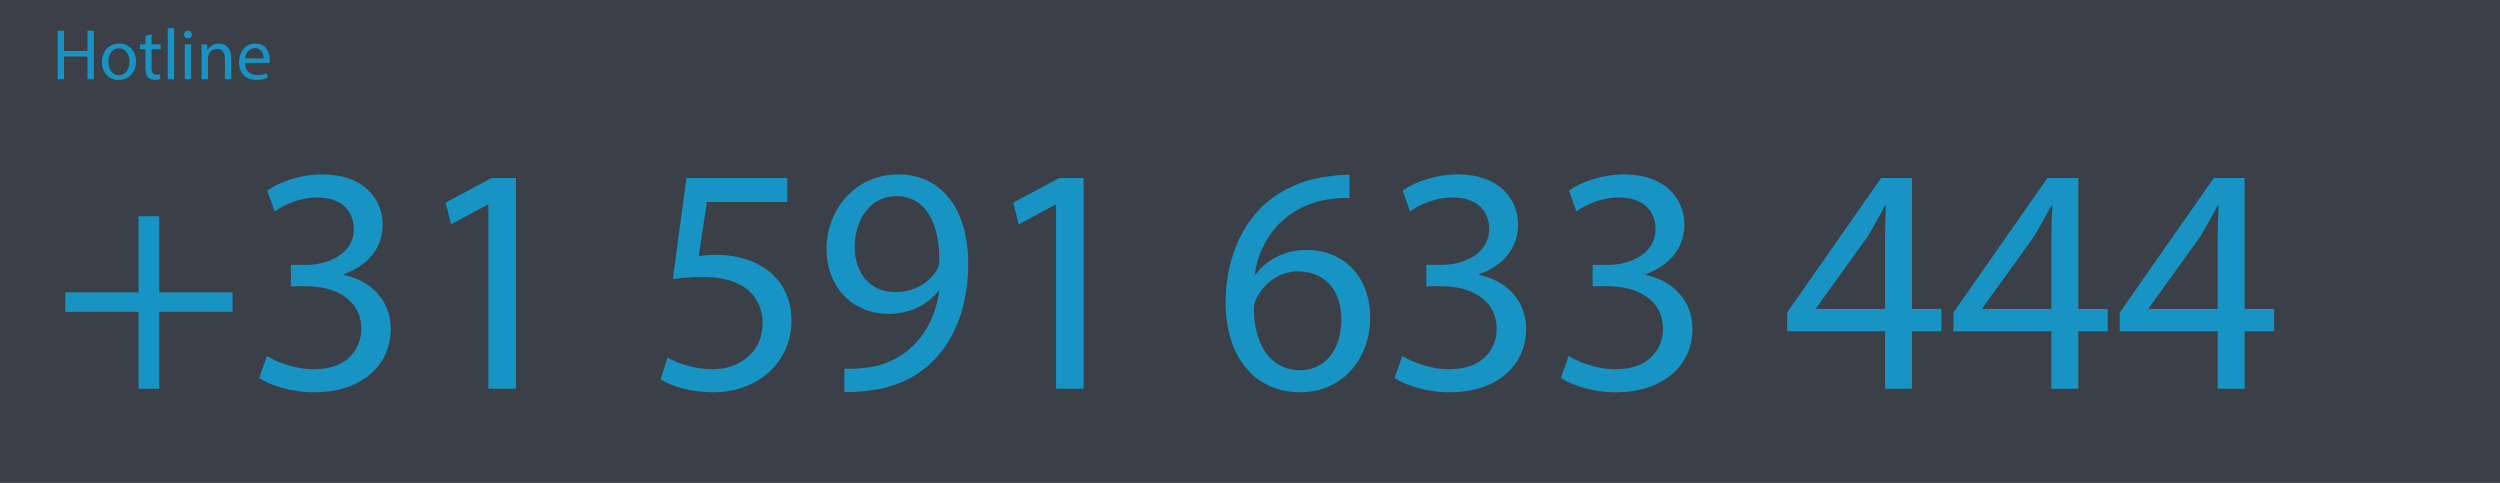 <?xml version="1.0" encoding="utf-8"?>
<!-- Generator: Adobe Illustrator 16.0.3, SVG Export Plug-In . SVG Version: 6.00 Build 0)  -->
<!DOCTYPE svg PUBLIC "-//W3C//DTD SVG 1.1//EN" "http://www.w3.org/Graphics/SVG/1.1/DTD/svg11.dtd">
<svg version="1.1" id="Ebene_1" xmlns="http://www.w3.org/2000/svg" xmlns:xlink="http://www.w3.org/1999/xlink" x="0px" y="0px"
	 width="1320px" height="255px" viewBox="0 0 1320 255" enable-background="new 0 0 1320 255" xml:space="preserve">
<rect fill="#3B4048" width="1320" height="255"/>
<g>
	<defs>
		<rect id="SVGID_1_" width="1320" height="255"/>
	</defs>
	<clipPath id="SVGID_2_">
		<use xlink:href="#SVGID_1_"  overflow="visible"/>
	</clipPath>
	<path clip-path="url(#SVGID_2_)" fill="#1794c4" d="M1134.479,163.129v-0.343l27.219-37.832c3.081-5.137,5.82-9.93,9.244-16.435
		h0.513c-0.342,5.82-0.513,11.642-0.513,17.461v37.148H1134.479z M1185.15,205.24v-30.3h15.577v-11.812h-15.577v-69.16h-16.263
		l-49.646,71.043v9.929h51.699v30.3H1185.15z M1046.661,163.129v-0.343l27.22-37.832c3.081-5.137,5.819-9.93,9.244-16.435h0.514
		c-0.343,5.82-0.514,11.642-0.514,17.461v37.148H1046.661z M1097.334,205.24v-30.3h15.577v-11.812h-15.577v-69.16h-16.264
		l-49.645,71.043v9.929h51.699v30.3H1097.334z M958.845,163.129v-0.343l27.219-37.832c3.082-5.137,5.821-9.93,9.244-16.435h0.514
		c-0.342,5.82-0.514,11.642-0.514,17.461v37.148H958.845z M1009.517,205.24v-30.3h15.578v-11.812h-15.578v-69.16h-16.263
		l-49.645,71.043v9.929h51.698v30.3H1009.517z M824.125,199.592c5.478,3.595,16.434,7.532,28.931,7.532
		c26.705,0,40.571-15.578,40.571-33.382c0-15.578-11.127-25.85-24.822-28.589v-0.342c13.695-4.965,20.542-14.723,20.542-26.191
		c0-13.524-9.928-26.534-31.841-26.534c-11.983,0-23.281,4.278-29.102,8.559l3.938,10.956c4.793-3.424,13.353-7.361,22.254-7.361
		c13.867,0,19.516,7.875,19.516,16.777c0,13.181-13.866,18.83-24.822,18.83H840.9v11.299h8.389c14.551,0,28.589,6.676,28.76,22.254
		c0.171,9.244-5.82,21.57-25.165,21.57c-10.442,0-20.371-4.28-24.651-7.019L824.125,199.592z M736.308,199.592
		c5.478,3.595,16.434,7.532,28.931,7.532c26.705,0,40.571-15.578,40.571-33.382c0-15.578-11.127-25.85-24.822-28.589v-0.342
		c13.695-4.965,20.543-14.723,20.543-26.191c0-13.524-9.929-26.534-31.841-26.534c-11.982,0-23.282,4.278-29.102,8.559l3.937,10.956
		c4.794-3.424,13.354-7.361,22.255-7.361c13.866,0,19.516,7.875,19.516,16.777c0,13.181-13.866,18.83-24.822,18.83h-8.388v11.299
		h8.388c14.551,0,28.588,6.676,28.759,22.254c0.171,9.244-5.82,21.57-25.164,21.57c-10.442,0-20.372-4.28-24.65-7.019
		L736.308,199.592z M686.494,195.482c-15.749,0-24.137-13.523-24.479-31.841c0-2.739,0.685-4.964,1.712-6.676
		c4.109-8.046,12.497-13.695,21.57-13.695c13.865,0,22.938,9.586,22.938,25.507C708.235,184.697,699.505,195.482,686.494,195.482
		 M712.516,92.257c-2.739,0-6.505,0.171-10.956,0.855c-14.038,1.712-26.363,7.361-35.607,16.435
		c-10.956,10.956-18.831,28.246-18.831,50.158c0,28.931,15.578,47.419,39.373,47.419c23.11,0,36.978-18.831,36.978-39.202
		c0-21.741-13.867-35.949-33.553-35.949c-12.326,0-21.57,5.82-26.876,12.839h-0.515c2.568-18.316,15.064-35.606,38.688-39.545
		c4.279-0.685,8.217-0.855,11.299-0.685V92.257z M557.595,205.24h14.551V93.969h-12.839l-24.309,13.01l2.91,11.47l19.345-10.442
		h0.342V205.24z M473.201,103.555c15.749,0,22.769,14.551,22.769,33.553c0,2.397-0.515,4.109-1.369,5.479
		c-3.938,6.676-11.812,11.641-21.912,11.641c-13.011,0-21.398-9.758-21.398-23.624C451.29,114.854,460.362,103.555,473.201,103.555
		 M445.812,206.953c3.595,0.171,8.388,0,13.866-0.856c11.982-1.37,23.795-6.505,32.354-14.894
		c10.956-10.613,19.173-27.732,19.173-52.213c0-28.417-14.037-46.904-36.806-46.904c-22.768,0-38.003,18.487-38.003,39.544
		c0,19.002,12.839,34.065,32.868,34.065c11.127,0,20.029-4.449,26.19-11.982h0.515c-2.054,13.182-7.361,22.938-14.722,29.616
		c-6.334,5.99-14.552,9.586-23.282,10.784c-5.136,0.514-8.901,0.856-12.154,0.514V206.953z M415.686,93.969h-53.24l-7.189,53.41
		c4.109-0.514,9.072-1.198,15.406-1.198c22.256,0,31.842,10.271,32.013,24.651c0,14.893-12.154,24.138-26.363,24.138
		c-10.101,0-19.173-3.424-23.795-6.163l-3.767,11.469c5.308,3.424,15.578,6.849,27.733,6.849c24.138,0,41.427-16.264,41.427-38.004
		c0-14.037-7.189-23.624-15.92-28.589c-6.848-4.108-15.406-5.991-23.967-5.991c-4.107,0-6.505,0.343-9.072,0.685l4.279-28.588
		h42.455V93.969z M257.854,205.24h14.552V93.969h-12.84l-24.309,13.01l2.91,11.47l19.344-10.442h0.343V205.24z M136.828,199.592
		c5.478,3.595,16.434,7.532,28.93,7.532c26.705,0,40.572-15.578,40.572-33.382c0-15.578-11.127-25.85-24.822-28.589v-0.342
		c13.695-4.965,20.542-14.723,20.542-26.191c0-13.524-9.929-26.534-31.841-26.534c-11.983,0-23.281,4.278-29.103,8.559l3.938,10.956
		c4.793-3.424,13.352-7.361,22.254-7.361c13.865,0,19.515,7.875,19.515,16.777c0,13.181-13.866,18.83-24.821,18.83h-8.389v11.299
		h8.389c14.551,0,28.588,6.676,28.76,22.254c0.17,9.244-5.821,21.57-25.166,21.57c-10.441,0-20.37-4.28-24.65-7.019L136.828,199.592
		z M73.146,114.169v40.229H34.459v10.271h38.688v40.571h10.956v-40.571h38.688v-10.271H84.103v-40.229H73.146z"/>
	<path clip-path="url(#SVGID_2_)" fill="#1794c4" d="M129.449,30.84c0.267-2.318,1.748-5.434,5.131-5.434
		c3.762,0,4.674,3.306,4.636,5.434H129.449z M142.332,33.234c0.037-0.343,0.113-0.874,0.113-1.559c0-3.382-1.596-8.664-7.6-8.664
		c-5.357,0-8.626,4.37-8.626,9.918s3.382,9.272,9.044,9.272c2.926,0,4.939-0.608,6.118-1.141l-0.57-2.394
		c-1.254,0.532-2.698,0.95-5.092,0.95c-3.345,0-6.231-1.862-6.308-6.384H142.332z M106.459,41.822h3.345V30.764
		c0-0.569,0.076-1.14,0.228-1.558c0.57-1.862,2.28-3.42,4.484-3.42c3.154,0,4.256,2.47,4.256,5.434v10.603h3.344V30.84
		c0-6.308-3.951-7.828-6.498-7.828c-3.039,0-5.168,1.71-6.08,3.458h-0.075l-0.19-3.04h-2.964c0.114,1.521,0.151,3.078,0.151,4.979
		V41.822z M99.24,16.172c-1.217,0-2.09,0.912-2.09,2.09c0,1.141,0.836,2.052,2.014,2.052c1.33,0,2.166-0.911,2.127-2.052
		C101.291,17.084,100.494,16.172,99.24,16.172 M100.912,23.43h-3.344v18.393h3.344V23.43z M88.6,41.822h3.344v-26.98H88.6V41.822z
		 M76.783,19.021v4.408h-2.851v2.546h2.851v10.032c0,2.166,0.342,3.8,1.291,4.788c0.799,0.912,2.053,1.406,3.61,1.406
		c1.292,0,2.318-0.19,2.964-0.456l-0.152-2.508c-0.418,0.113-1.063,0.228-1.938,0.228c-1.861,0-2.508-1.292-2.508-3.572v-9.918
		h4.788V23.43h-4.788v-5.282L76.783,19.021z M62.875,25.52c3.951,0,5.51,3.952,5.51,7.068c0,4.142-2.395,7.144-5.586,7.144
		c-3.268,0-5.586-3.039-5.586-7.067C57.213,29.168,58.923,25.52,62.875,25.52 M62.951,23.012c-5.092,0-9.121,3.61-9.121,9.767
		c0,5.813,3.838,9.462,8.816,9.462c4.446,0,9.158-2.964,9.158-9.767C71.805,26.85,68.232,23.012,62.951,23.012 M30.498,16.21v25.612
		h3.307V29.813h12.389v12.009h3.344V16.21h-3.344v10.716H33.805V16.21H30.498z"/>
</g>
</svg>

